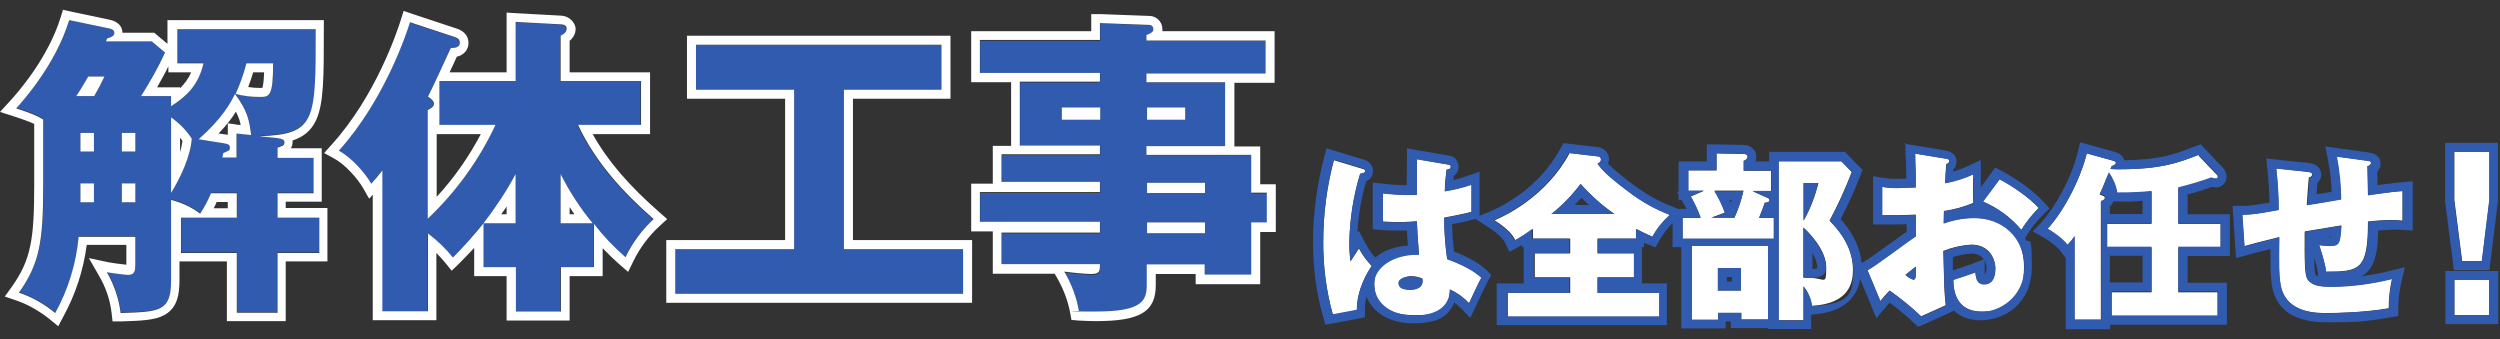<?xml version="1.0" encoding="UTF-8"?>
<svg id="home_mv_mes01.svg" xmlns="http://www.w3.org/2000/svg" version="1.1" viewBox="0 0 833 113">
  <rect x="0" y="0" width="833" height="113" fill="#333333" stroke="none"/>
  <!-- Generator: Adobe Illustrator 29.8.3, SVG Export Plug-In . SVG Version: 2.1.1 Build 3)  -->
  <defs>
    <style>
      .st0, .st1 {
        fill: #fff;
      }

      .st1, .st2 {
        fill-rule: evenodd;
      }

      .st3, .st2 {
        fill: #315baf;
      }
    </style>
  </defs>
  <g>
    <path id="_解体工事" data-name="解体工事" class="st2" d="M67.8,21.1c-1.7,7.3-5.7,11-10.8,14.3v-3.4h-10c3-4.7,5.6-9.5,8-14.5l-4.4-3.7h-15.3c.1-.3.2-.5.4-1,1.6-.5,2.4-.8,2.4-1.9s-1.4-1.4-2.1-1.5l-12.9-2.7c-4.5,14.6-15.3,26.7-17.6,29.2,5.1,1.7,6.8,2.4,9,3.7v22c0,18.6-1.2,26-8.1,35.7,4.4,1.6,8.5,3.9,12.1,6.8,4.3-7.8,7-16.5,7.8-25.4h18.9v9.1c0,2-.1,3.6-2.4,3.6s-5.7-.6-7.1-.9c2.4,4.2,4,8.8,4.6,13.6,13-.4,16.8-.5,16.8-10.8v-26.9c3.5.9,6.8,2.5,9.7,4.6,1.4-2.2,2.6-4.5,3.6-6.8h8.6v8.1h-18.6v11.8h18.6v19.9h13.6v-19.9h13.9v-11.8h-13.9v-8.1h12v-11.8h-12v-3.4c1.3-.5,2.3-.9,2.3-1.8s-1.7-1.3-3.3-1.5l-5.1-.5c18.8-.7,18.8-4.8,18.8-35.7h-46.1v11.4h8.7,0ZM63.9,46.2c-.4,5.8-3.8,12.8-6.9,18.1v-25.2c2.8,1.9,5.1,4.3,6.9,7.1ZM45.1,44.3v6.2h-4.5v-6.2h4.5ZM45.1,67.4h-4.5v-6.3h4.5v6.3ZM31.3,44.3v6.2h-4.5v-6.2h4.5,0ZM26.8,61.1h4.5v6.3h-4.5v-6.3h0ZM78.8,44.5v8h-4.6c.1-.5.2-.9.3-1.5,2-.8,2.2-1.4,2.2-1.9,0-1-1.3-1.2-2.3-1.4l-8.1-1.3c8-7.1,10.6-12.1,12.1-15.1,4.2,5.7,4.6,8.4,5.4,13.7l-4.9-.5ZM25.4,32c1.5-2.2,2.6-4.1,4-6.5h5.4c-1.2,2.5-1.9,3.9-3.4,6.5h-6ZM91,21.1c0,11.2-1.4,11.2-4.5,11.2-2.7,0-5.4-.4-8-1,1.5-3.3,2.7-6.7,3.6-10.2h8.9ZM165,41.7c-5.5,11.7-13.2,22.4-22.6,31.3v-36.2c1.1-.5,2.1-1.3,2.1-2.1s-1.1-1.8-2-2.4c1.2-2.3,6.2-13,7.6-16.2,1.1.1,2.9-.2,2.9-1.7s-.9-1.7-2.1-2.1l-14.5-4.8c-1.1,3.4-8.3,25.7-23.7,42.8,4.2,2.3,8.6,7.2,10.8,11,1.4-1.5,2.2-2.5,3.7-4.4v46.9h15.2v-25.9c3.1,2.3,5.9,5,8.3,8,3.6-3.6,7-7.4,10.2-11.4v14.6h10.8v14.8h15v-14.8h11v-14.4c3.1,4,6.6,7.8,10.5,11.1,2.3-4.8,5.5-9.1,9.4-12.7-10.2-8.9-19.5-19.1-25.2-31.4h21v-14.6h-26.8v-15.1c.9-.5,2-1.3,2-2.4s-1.6-1.4-2.2-1.4l-14.8-.8v19.7h-25.4v14.6h18.7ZM186.8,74.4v-16.4c3,5.8,6.6,11.3,10.7,16.4h-10.7ZM171.8,74.4h-10.7c4-5.1,7.6-10.6,10.7-16.4v16.4ZM281.2,29.9h32.5v-15h-81.8v15h32.7v53.1h-39.6v14.9h95.9v-14.9h-39.7V29.9h0ZM417,64.3v-12.6h-34.9v-2.9h26.2v-21.3h-26.2v-2.9h39.7v-11h-39.7v-1.8c1.7-.8,2.3-1,2.3-2,0-.8-.7-1.4-1.5-1.4,0,0,0,0,0,0l-16.3-.6v5.8h-40v11h40v2.9h-26.7v21.3h26.7v2.9h-32.8v9.2h32.8v3.4h-40v9.9h40v3.6h-32.8v10.5h32.8c0,2.2,0,3.3-3,3.3-3-.1-6-.4-8.9-.8,2.4,4,4.1,8.5,4.9,13.1,1.4.1,3.5.2,5.6.2,15.6,0,17-3.7,17-9v-6.7h19.3v3.4h15.5v-17.4h5.2v-9.9h-5.2ZM382.2,77.7v-3.6h19.3v3.6h-19.3ZM382.2,64.3v-3.4h19.3v3.4h-19.3ZM394.9,35.8v4.1h-12.7v-4.1h12.7ZM353.8,39.9v-4.1h12.8v4.1h-12.8Z"/>
    <path id="_解体工事1" data-name="解体工事" class="st0" d="M23.1,6.7l12.9,2.7c.7.1,2.1.4,2.1,1.5s-.8,1.4-2.4,1.9c-.2.5-.3.7-.4,1h15.3l4.4,3.7c-2.3,5-5,9.8-8,14.5h10v3.4c5.1-3.3,9.1-6.9,10.8-14.3h0-8.7v-11.4h46.1c0,30.9,0,35-18.8,35.7l5.1.5c1.6.2,3.3.3,3.3,1.5s-1,1.3-2.3,1.8v3.4h12v11.8h-12v8.1h13.9v11.8h-13.9v19.9h-13.6v-19.9h-18.6v-11.8h18.6v-8.1h-8.6c-1,2.4-2.2,4.6-3.6,6.8-2.9-2.2-6.2-3.7-9.7-4.6v26.9c0,10.3-3.8,10.4-16.8,10.8-.6-4.8-2.2-9.5-4.6-13.6,1.5.3,6.3.9,7.1.9,2.3,0,2.4-1.6,2.4-3.6v-9.1h-18.9c-.8,8.9-3.5,17.6-7.8,25.4-3.6-3-7.7-5.3-12.1-6.8,6.9-9.7,8.1-17.1,8.1-35.7v-22c-2.2-1.3-3.9-2-9-3.7,2.3-2.5,13.1-14.6,17.6-29.2M86.5,32.3c3.2,0,4.5,0,4.5-11.2h-8.9c-.9,3.5-2.1,6.9-3.6,10.2,2.6.7,5.3,1,8,1M25.4,32h6c1.5-2.6,2.2-4,3.4-6.5h-5.4c-1.4,2.4-2.5,4.3-4,6.5M74.2,52.5h4.6v-8l4.9.5c-.7-5.2-1.2-8-5.4-13.7-1.5,3-4.1,8-12.1,15.1l8.1,1.3c1.1.2,2.3.3,2.3,1.4s-.2,1-2.2,1.9c-.1.5-.2.9-.3,1.5M57,64.3c3.2-5.2,6.5-12.3,6.9-18.1-1.8-2.8-4.2-5.2-6.9-7.1v25.2M40.6,50.5h4.5v-6.2h-4.5v6.2M26.8,50.5h4.5v-6.2h0-4.5v6.2M40.6,67.4h4.5v-6.3h-4.5v6.3M26.8,61.1h0,0v6.3h4.5v-6.3h-4.5M171.8,7.3l14.8.8c.6,0,2.2.1,2.2,1.4s-1.1,1.9-2,2.4v15.1h26.8v14.6h-21c5.7,12.3,15,22.5,25.2,31.4-3.9,3.6-7.1,7.9-9.4,12.7-3.9-3.4-7.4-7.1-10.5-11.1v14.4h-11v14.8h-15v-14.8h-10.8v-14.6c-3.2,4-6.6,7.8-10.2,11.4-2.4-3-5.2-5.7-8.3-8v25.9h-15.2v-46.9c-1.5,1.9-2.3,2.9-3.7,4.4-2.2-3.8-6.6-8.7-10.8-11,15.4-17.1,22.7-39.5,23.7-42.8l14.5,4.8c1.2.4,2.1.7,2.1,2.1s-1.5,1.7-2.6,1.7-.3,0-.4,0c-1.4,3.1-6.4,13.9-7.6,16.2.9.6,2,1.4,2,2.4s-1.1,1.6-2.1,2.1v36.2c9.4-8.9,17.1-19.5,22.6-31.3h0s0,0,0,0h-18.7v-14.6h25.4V7.3M186.8,74.4h10.7c-4.2-5.1-7.7-10.5-10.7-16.4v16.4M161.1,74.4h10.7v-16.4c-3.1,5.8-6.7,11.2-10.7,16.4M366.6,7.7l16.3.6s0,0,0,0c0,0,0,0,0,0,.8,0,1.4.6,1.4,1.4,0,1-.6,1.2-2.3,2v1.8h39.7v11h-39.7v2.9h26.2v21.3h-26.2v2.9h34.9v12.6h5.2v9.9h-5.2v17.4h-15.5v-3.4h-19.3v6.7c0,5.4-1.4,9-17,9s-4.2-.1-5.6-.2c-.8-4.6-2.5-9.1-4.9-13.1,3,.4,5.9.7,8.9.8,3,0,3-1,3-3.3h-32.8v-10.5h32.8v-3.6h-40v-9.9h40v-3.4h-32.8v-9.2h32.8v-2.9h-26.7v-21.3h26.7v-2.9h-40v-11h40v-5.8M382.2,39.9h12.7v-4.1h-12.7v4.1M353.8,39.9h12.8v-4.1h-12.8v4.1M382.2,64.3h19.3v-3.4h-19.3v3.4M382.2,77.7h19.3v-3.6h-19.3v3.6M313.7,14.9v15h-32.5v53.1h39.7v14.9h-95.9v-14.9h39.6V29.9h-32.7v-15h81.8M21,3.2l-.8,2.6c-4.1,13.3-14,24.8-17,28L0,37.3l4.4,1.4c3.7,1.2,5.5,1.9,7,2.6v20.3c0,17.9-1,24.9-7.5,34l-2.3,3.2,3.8,1.3c4.1,1.4,7.8,3.6,11.2,6.3l2.8,2.3,1.7-3.2c4.1-7.5,6.7-15.5,7.8-23.9h13.2v6.1c0,.1,0,.3,0,.5-1.4-.1-4.8-.6-5.9-.8l-6.6-1.4,3.4,5.9c2.3,3.9,3.7,8.1,4.2,12.5l.3,2.7h2.7c0,0,0,0,0,0,6.8-.2,11.4-.4,14.5-2.1,4.5-2.4,5.1-7.1,5.1-11.7v-6.2h15.8v19.9h19.6v-19.9h13.9v-17.8h-13.9v-2.1h12v-17.8h-10.3c.4-.6.6-1.3.6-2.1s0-.4,0-.5c3.4-1.1,6.1-3.1,7.8-6.7,2.6-5.6,2.6-14.4,2.6-30.4v-3h-52.1v7.9l-3.6-3-.8-.7h-10.6c0-1.8-1.2-3.8-4.6-4.4l-12.8-2.7-2.7-.6h0ZM52.4,29c1.3-2.3,2.6-4.6,3.7-6.9v2h7.6c-.9,2.1-2.2,3.8-3.7,5.3v-.3h-7.6ZM84.4,24.1h3.6c-.1,3.4-.4,4.7-.6,5.2-.2,0-.6,0-.9,0-1.3,0-2.5-.1-3.8-.3.6-1.6,1.2-3.3,1.7-5h0ZM72.8,44.5c2.6-2.7,4.5-5.1,5.8-7.3.8,1.6,1.3,2.9,1.6,4.4h-1c0-.1-3.3-.5-3.3-.5v3.8c-.2,0-.3,0-.5-.1h-.3c0,0,0,0,0,0h0s-2.1-.3-2.1-.3h0ZM60,50.7v-4.8c.3.4.6.7.8,1.1-.2,1.1-.4,2.4-.8,3.7h0ZM72.2,67.3h3.7v2.1h-4.7c.4-.7.7-1.4,1-2.1h0ZM134.5,3.6l-.9,2.9c-1.3,4.1-8.4,25.5-23.1,41.7l-2.5,2.8,3.3,1.8c3.7,2,7.8,6.6,9.7,9.9l2,3.5,1.2-1.3v41.8h21.2v-22.4c1,1,2,2.1,3,3.3l2.1,2.6,2.4-2.3c1.7-1.7,3.4-3.5,5.1-5.3v9.4h10.8v14.8h21v-14.8h11v-9.3c1.8,1.9,3.6,3.6,5.5,5.3l3,2.6,1.7-3.5c2.2-4.5,5.1-8.4,8.8-11.8l2.5-2.3-2.5-2.2c-10.3-9-17.5-17.4-22.3-26.1h19.1v-20.6h-26.8v-10.5c1.3-1.1,2-2.5,2-4s-1.6-4.3-5.1-4.4l-14.7-.8-3.2-.2v19.9h-19c.9-1.9,1.8-3.8,2.4-5.2,2.3-.5,3.9-2.3,3.9-4.5,0-3.4-2.8-4.5-4-4.9h0s0,0,0,0h0s-14.5-4.8-14.5-4.8l-2.9-1h0ZM145.5,44.7h14.7c-4,7.6-8.9,14.6-14.7,20.9v-20.9h0ZM167,71.4c.6-.8,1.2-1.7,1.8-2.6v2.6h-1.8ZM189.8,71.4v-2.4c.5.8,1.1,1.6,1.6,2.4h-1.6ZM363.6,4.5v5.9h-40v17h13.3v21.2h-6.1v12.6h-7.2v15.9h7.2v14.1h20.6l.6,1c2.2,3.8,3.8,7.8,4.6,12.1l.4,2.3,2.3.2c1.8.1,3.9.2,5.8.2,14.8,0,20-3.1,20-12v-3.7h13.3v3.4h21.5v-17.4h5.2v-15.9h-5.2v-12.6h-8.6v-21.2h13.4V10.4h-37.4c0-.2,0-.5,0-.8h0c0,0,0-.1,0-.1-.1-2.4-2.1-4.2-4.4-4.2,0,0-.1,0-.2,0l-16.1-.6h-3.1ZM316.7,11.9h-87.8v21h32.7v47.1h-39.6v20.9h101.9v-20.9h-39.7v-47.1h29.5s3,0,3,0V11.9h0Z"/>
  </g>
  <g>
    <path id="_は全部お任せ" data-name="は全部お任せ" class="st1" d="M472.1,53.1c0,3.9,0,9.2,0,11.7-3.8.2-7.5,0-11.3-.4v9.4c1.5.1,3,.2,4.4.2,1,0,3.5,0,6.9-.3.1,3.5.2,4.3.7,11.1-7.8-.2-14.9,2.5-14.9,9.7s4.5,10.5,13.5,10.5,11.5-.9,11.7-8.6c2.4,1.1,4.6,2.7,6.4,4.6,1.3-2.8,3.1-6.7,4.1-8.5-2.2-2.2-6.8-4.6-11.4-6.2-.6-4.6-1-9.2-1-13.8,5-.9,7.7-1.6,9.1-1.9v-9.1c-2.9,1-5.9,1.7-8.9,2.2,0-2.4.3-4.8.6-7.2.5,0,1.4-.2,1.4-1,0-.4-.4-.7-.8-.7l-10.6-1.8ZM473.9,92.8c.1.2.1.5.1.8,0,2.9-3.6,2.9-4.1,2.9-1.9,0-3.9-.7-3.9-2.2s2.9-2.3,4.2-2.3c1.3,0,2.5.3,3.7.8h0ZM444.5,53.2c-2.4,9-3.6,18.2-3.6,27.5,0,8.2,1,16.3,3.2,24.2l8-1.5c0-7.1,3.8-13,5-14.7-1.7-1.8-3.2-3.8-4.3-5.9-.8,1.2-2,3.1-2.8,4.3-.3-2-.4-4-.4-6,.1-7.8,1.3-15.6,3.6-23.1.5,0,1.7-.2,1.7-.9,0-.4-.4-.8-.8-.8l-9.6-2.9ZM532.4,79.5h12.9v-3.2c1.8,1,3.6,1.8,5.4,2.6,1.5-2.7,3.4-5.2,5.8-7.3-5-1.9-9.8-4.6-14-7.9-3.7-2.8-8.2-6.2-10.1-9.2.7-.1,1.1-.7,1.2-1.4,0-.6-.6-1-1.2-1l-9.4-1.1c-7.7,14.5-21.8,21.1-25,22.4,5.3,3.4,6.4,5.6,6.9,6.7,2-1.1,4-2.4,5.9-3.8v3.2h12.4v4.9h-11.8v8h11.8v5.2h-20.8v7.9h50.7v-7.9h-20.6v-5.2h12.2v-8h-12.2v-4.9h0ZM517,71.3c3.6-2.9,6.9-6.3,9.7-10,3.3,3.8,7.1,7.1,11.2,10h-20.8ZM613.5,53.7h-20.9v53h8.3v-11.3c1.5,1.9,2.5,4.1,2.8,6.5,12.5-.7,13.7-7.7,13.7-12,0-8.2-5.4-13.9-7.8-16.4,2.8-5.2,5.3-10.7,7.4-16.2l-3.6-3.7ZM605.9,61c-1.1,4.4-2.7,8.6-4.9,12.5v-12.5h4.9ZM600.9,75.8c.9.8,7.6,7,7.6,13.3s-.4,3.5-5.5,3.5c-.7,0-1.4,0-2.1-.1v-16.7h0ZM581,56.8v-3.2c.7-.2,1.2-.7,1.3-1.4,0-.8-1-.9-1.3-.9l-9.1-.2v5.7h-9.4v6.8h5.2l-4.4,1.9c1.3,2.2,2.4,4.6,3.3,7.1h-6v7h30.4v-7h-4.9c1.1-2.7,1.5-3.8,1.9-5,.9,0,1.6-.3,1.6-.9-.1-.5-.5-.8-1-.9l-4.7-2.1h6.2v-6.8h-9.2,0ZM580.9,63.6c-.7,3.1-1.7,6.1-3,8.9h-7.7c1.1-.4,3-1.1,4.6-1.7-.9-2.5-2.1-5-3.5-7.3h9.7ZM589.1,81.9h-25.4v24.7h8.8v-2.3h7.7v2.2h8.9v-24.5h0ZM580.1,89.3v7.5h-7.7v-7.5h7.7ZM638,51.2c.2,6,.2,6.7.2,11.2-.7,0-4.1.2-6.4.2-1.6,0-3.2,0-4.7-.4v9.5c3.4,0,7.6,0,11.2-.2,0,4.6,0,5.1,0,7.2-2.4,1.5-13.3,9.8-16.1,11.3l4.3,10.3c.8-1,1.6-1.9,3.1-3.5,3.7,2.6,7.2,5.4,10.5,8.6l8.2-3.7c-.5-4.7-.5-6.1-.8-18.1,3-1.2,6.1-1.9,9.3-2.1,5.7,0,8,4.2,8,7.9s-1.5,5.3-3.8,5.3-2.8-2.8-2.8-4c-.8.3-6.2,2.1-7.4,2.5,0,2.5.4,10.6,9.4,10.6s14.2-3.8,14.2-14.9-7.6-16.3-16.6-16.3c-3.5,0-6.9.6-10.2,1.8,0-.5.1-3.4.1-4.1,3.4-.5,6.7-1.4,9.8-2.7-.1-1.1-.1-2.2-.1-3.2,0-1.4,0-4.1.1-6.4-3,1.4-6.2,2.4-9.4,3,.1-2.5.2-4.6.4-6.4.5,0,.9-.4,1-1,0-.5-.5-.7-1.3-.8l-10.3-1.7ZM638.4,88.8c0,2.3.1,4.4-.8,4.4-1-.3-1.9-.8-2.7-1.6,1.5-1.3,2.8-2.2,3.5-2.8h0ZM660.8,67.2c4.9,2.1,9.3,5.3,12.7,9.4,1.7-2.6,3.6-5.1,5.8-7.3-3.2-3.6-8.9-7.4-13.1-9.6l-5.5,7.4ZM732.6,51.6c-6.8,2.6-12.3,4.8-26.8,4.8-.9,0-1.7,0-2.6-.1.2-.3.3-.6.4-.9,1-.5,1.4-.6,1.4-1.1s-.3-.6-1.4-.9l-8.3-2.3c-2.3,9.4-8.3,20.2-13.2,25.3,1.2.7,4.9,3,6.7,5.4.9-.9,1.7-1.9,2.4-2.9v27.8h8.8v-39.5c.8-.3,1.3-.5,1.3-1.2s-.3-.6-1.7-1.2c.5-1.1.8-1.7,3-7.1,1.4,2,2.4,4.3,2.8,6.7,3.8,0,7.7-.2,11.5-.5v10.7h-14.8v7.9h14.8v14.9h-13.3v8h35.3v-8h-13.1v-14.9h14.1v-7.9h-14.1v-11.9c3.7-.9,7.4-2,11-3.3.5.2,1,.3,1.6.3.3,0,.6-.2.6-.6,0,0,0,0,0,0,0-.4-.2-.8-.5-1l-5.9-6.2ZM778.5,52.2c.9,4.7,1.4,9.4,1.4,14.2-3.8.7-9.5,1.6-11.3,1.9.1-1.3.5-7.7.7-9.2.5,0,1-.4,1.1-.9,0-.8-.7-.8-1.6-1l-10.4-1.1c.5,4.6.8,9.2.8,13.8-6,1.1-8.8,1.6-12.1,1.6l.7,10.5c2.3-.7,4.4-1.2,11.6-3-.1,8.9-.2,13.6.7,17,2.2,8.2,11.6,8.3,15.1,8.3s12.8-.2,20.7-1.6c0-3.3.4-6.6,1.1-9.8-6.6,1.6-13.4,2.5-20.2,2.6-4.1,0-5.9-.5-7.3-1.7-1.1-1.1-1.6-1.7-1.6-11.2s0-3.6.1-5.5c1.7-.3,10.1-1.7,12.1-2-.4,6-.6,6.8-4,6.8-1.1,0-2.3-.1-3.4-.3.1.4,2,5.8,2.3,8.9,11.3,0,14-.6,14-16.7,2.6-.3,5.3-.5,8-.5,1.5,0,2.5.1,3.5.2v-9.9c-2.1.2-4.1.4-11.5,1.4,0-.8-.2-9.4-.2-9.7.6,0,1.1-.4,1.2-1,0-.7-.5-.7-1.4-.8l-10.2-1.4Z"/>
    <path id="_は全部お任せ1" data-name="は全部お任せ" class="st3" d="M522.9,51l9.4,1.1s0,0,0,0c.6,0,1,.4,1.1,1,0,.7-.5,1.2-1.2,1.4,2,3,6.4,6.4,10.1,9.2,4.3,3.3,9,6,14,7.9-2.3,2.1-4.3,4.5-5.8,7.3-1.8-.8-3.6-1.6-5.4-2.6v3.2h-12.9s0,0,0,0v4.9h12.2v8h-12.2v5.2h20.6v7.9h-50.7v-7.9h20.8v-5.2h-11.8v-8h11.8v-4.9h-12.4v-3.2c-1.9,1.4-3.8,2.7-5.9,3.8-.5-1.1-1.6-3.2-6.9-6.7,3.2-1.3,17.3-7.9,25-22.4M517,71.3h20.8c-4.1-2.9-7.8-6.3-11.2-10-2.8,3.7-6,7.1-9.7,10M695.3,51.1l8.3,2.3c1.1.3,1.4.4,1.4.9s-.4.6-1.4,1.1c-.1.3-.3.6-.4.9.8,0,1.6.1,2.4.1s.1,0,.2,0c14.5,0,20-2.2,26.8-4.8l5.9,6.2c.3.3.5.6.5,1,0,0,0,0,0,0,0,.3-.3.6-.6.6s0,0,0,0c-.5,0-1.1-.1-1.6-.3-3.6,1.3-7.3,2.4-11,3.3v11.9h14.1v7.9h-14.1v14.9h13.1v8h-35.3v-8h13.3v-14.9h-14.8v-7.9h14.8v-10.7c-3.5.4-7.1.5-10.6.5s-.5,0-.8,0c-.4-2.4-1.4-4.7-2.8-6.7-2.2,5.5-2.5,6.1-3,7.1,1.4.6,1.7.7,1.7,1.2,0,.7-.5.9-1.3,1.2v39.5h-8.8v-27.8c-.7,1-1.5,2-2.4,2.9-1.8-2.4-5.5-4.7-6.7-5.4,4.9-5,10.9-15.8,13.2-25.3M571.9,51.1l9.1.2c.3,0,1.3,0,1.3.9-.1.7-.6,1.2-1.3,1.4v3.2h0,9.2v6.8h-6.2l4.7,2.1c.5,0,.9.4,1,.9,0,.6-.7.8-1.6.9-.4,1.2-.8,2.3-1.9,5h4.9v7h-30.4v-7h6c-.9-2.5-2-4.8-3.3-7.1l4.4-1.9h-5.2v-6.8h9.4v-5.7M570.2,72.6h7.7c1.3-2.9,2.3-5.9,3-8.9h-9.7c1.4,2.3,2.6,4.7,3.5,7.3-1.6.6-3.5,1.3-4.6,1.7M638,51.2l10.3,1.7c.8.1,1.3.2,1.3.8,0,.5-.5.9-1,1-.2,1.8-.3,3.9-.4,6.4,3.2-.6,6.4-1.6,9.4-3,0,2.2-.1,5-.1,6.4,0,1.1,0,2.2.1,3.2-3.2,1.3-6.5,2.2-9.8,2.7,0,.7-.1,3.5-.1,4.1,3.3-1.2,6.7-1.8,10.2-1.8,9.1,0,16.6,6.3,16.6,16.3s-8.3,14.9-14.2,14.9c-9.1,0-9.4-8-9.4-10.6,1.3-.4,6.7-2.2,7.4-2.5,0,1.2,0,4,2.8,4s3.8-2.3,3.8-5.3-2.3-7.9-8-7.9c-3.2.2-6.3.9-9.3,2.1.2,12,.3,13.4.8,18.1l-8.2,3.7c-3.3-3.1-6.8-6-10.5-8.6-1.5,1.6-2.2,2.5-3.1,3.5l-4.3-10.3c2.8-1.5,13.7-9.8,16.1-11.3,0-2.1,0-2.6,0-7.2-3.5.2-7.7.2-11.2.2v-9.5c1.4.2,2.8.4,4.3.4s.3,0,.5,0c2.3,0,5.7-.2,6.4-.2,0-4.5,0-5.2-.2-11.2M637.6,93.2c.9,0,.8-2.1.8-4.4h0c-.7.6-2,1.5-3.5,2.8.8.7,1.7,1.3,2.7,1.6M778.5,52.2l10.2,1.4c.8.1,1.4.2,1.4.8-.1.6-.6,1-1.2,1s0,0,0,0c0,.3.2,8.8.2,9.7,7.4-1.1,9.4-1.3,11.5-1.4v9.9c-1,0-2-.2-3.5-.2-2.7,0-5.3.2-8,.5,0,16.1-2.6,16.7-14,16.7-.3-3.1-2.2-8.5-2.3-8.9,1.1.2,2.2.3,3.4.3,3.4,0,3.6-.8,4-6.8-1.9.3-10.3,1.7-12.1,2,0,1.9-.1,3.7-.1,5.5,0,9.5.5,10.1,1.6,11.2,1.3,1.2,3.1,1.7,7.3,1.7,6.8,0,13.6-1,20.2-2.6-.7,3.2-1.1,6.5-1.1,9.8-7.9,1.4-19.9,1.6-20.7,1.6-3.5,0-12.8-.1-15.1-8.3-.9-3.4-.8-8.2-.7-17-7.2,1.8-9.3,2.3-11.6,3l-.7-10.5c3.2,0,6.1-.5,12.1-1.6,0-4.6-.3-9.2-.8-13.8l10.4,1.1c.9.1,1.6.2,1.6,1,0,.5-.5.9-1,.9s0,0,0,0c-.1,1.5-.5,7.9-.7,9.2,1.8-.3,7.6-1.2,11.3-1.9,0-4.8-.5-9.5-1.4-14.2M472.1,53.1l10.6,1.8s0,0,0,0c.4,0,.7.3.7.7,0,.7-.8.9-1.4,1-.3,2.4-.5,4.8-.6,7.2,3-.5,6-1.2,8.9-2.2v9.1c-1.4.4-4.1,1-9.1,1.9,0,4.6.3,9.2,1,13.8,4.6,1.6,9.2,4,11.4,6.2-1,1.7-2.8,5.6-4.1,8.5-1.8-1.9-4-3.5-6.4-4.6-.2,7.7-7.9,8.6-11.7,8.6-9,0-13.5-4.9-13.5-10.5s6.6-9.7,14.2-9.7c.2,0,.5,0,.7,0-.5-6.8-.5-7.6-.7-11.1-3.4.3-5.9.3-6.9.3-.1,0-.3,0-.4,0-1.3,0-2.7,0-4-.2v-9.4c2.7.3,5.3.5,8,.5s2.2,0,3.3,0c0-2.5,0-7.8,0-11.7M469.9,96.6c.5,0,4.1,0,4.1-2.9,0-.3,0-.5-.1-.8h0c-1.1-.5-2.3-.8-3.6-.8,0,0,0,0-.1,0-1.3,0-4.2.4-4.2,2.3s2,2.2,3.9,2.2M444.5,53.2l9.6,2.9c.4,0,.7.4.8.8,0,.7-1.1.8-1.7.9-2.3,7.5-3.5,15.3-3.6,23.1,0,2,.1,4,.4,6,.8-1.1,2-3.1,2.8-4.3,1.1,2.2,2.6,4.2,4.3,5.9-1.2,1.7-5,7.6-5,14.7l-8,1.5c-2.2-7.9-3.3-16-3.2-24.2,0-9.3,1.2-18.5,3.6-27.5M613.5,53.7l3.6,3.7c-2.2,5.5-4.6,11-7.4,16.2,2.4,2.5,7.8,8.2,7.8,16.4s-1.2,11.3-13.7,12c-.3-2.4-1.3-4.7-2.8-6.5v11.3h-8.3v-53h20.9M600.9,73.5c2.2-3.9,3.8-8.1,4.9-12.5h-4.9v12.5M600.9,75.8v16.7c.7,0,1.4.1,2,.1s0,0,0,0c5,0,5.5-1.7,5.5-3.5,0-6.2-6.7-12.4-7.6-13.3h0s0,0,0,0M666.2,59.7c4.2,2.2,9.8,6,13.1,9.6-2.2,2.2-4.2,4.6-5.8,7.3-3.5-4.1-7.8-7.3-12.7-9.4l5.5-7.4M589.1,81.9h0v24.5h-8.9v-2.2h-7.7v2.3h-8.8v-24.7h25.4M572.4,96.8h7.7v-7.5h-7.7v7.5M693.1,47.4l-.7,3c-2.2,9.2-8.1,19.3-12.4,23.9l-2.7,2.8,3.4,1.9c1.3.7,4.4,2.8,5.8,4.6l1.8,2.4v23.7h14.8v-1.5h38.9v-14h-13.1v-8.9h14.1v-13.9h-14.1v-6.6c2.7-.7,5.5-1.6,8.1-2.5.4,0,.9.1,1.3.2h0s0,0,0,0c1.9,0,3.5-1.5,3.6-3.4,0-.2,0-.4,0-.6-.2-1.1-.6-2-1.4-2.8l-5.8-6.1-1.4-1.5-1.9.7h-.2c-6.2,2.5-11.2,4.4-23.4,4.6-.5-2-2.5-2.6-3.5-2.9l-8.3-2.3-3-.8h0ZM706.3,67.2c2.5,0,5.1,0,7.6-.3v4.4h-10.9v-2.5c.5-.4.9-.9,1.1-1.7h1.3c.3,0,.6,0,.8,0h0ZM703,85.2h10.9v8.9h-10.9v-8.9h0ZM634.9,47.6v3.7c.1,1.3.2,2.3.2,3.2,0,2.2.1,3.4.1,5-1.1,0-2.4.1-3.4.1h0c-.1,0-.3,0-.4,0-1.3,0-2.5-.1-3.8-.3l-3.5-.6v16.1h3c1.8,0,5,0,8.2-.1,0,1.1,0,1.8,0,2.5-1.2.9-3,2.1-4.9,3.5-3.5,2.5-8.2,6-9.7,6.7l-.4.2c-.7-6.8-4.5-11.8-7-14.6,2.4-4.7,4.7-9.6,6.6-14.6l.7-1.8-1.4-1.4-3.6-3.7-.9-.9h-25.2v3.2h-4.6c.1-.3.2-.7.3-1v-.3s0-.3,0-.3c0-2.2-1.8-3.9-4.3-3.9l-9.1-.2h-3.1c0,0,0,3,0,3v2.7h-9.4v10l-.5.2.5.8v1.8h1l.2.4c.5.8.9,1.7,1.4,2.6h-2.7l-2-.8c-4.8-1.8-9.2-4.4-13.3-7.5-2.5-1.9-5.9-4.5-8.1-6.8.1-.4.2-.8.3-1.2v-.4s0-.4,0-.4c-.3-2-2-3.4-4-3.5l-9.2-1.1-2-.2-1,1.8c-7.4,13.9-20.9,19.9-23.5,21l-3.4,1.4v-14.7l-4,1.4c-1.5.5-3.1,1-4.7,1.4,0-.5,0-.9.1-1.4,1.2-.8,1.6-2,1.6-3.1h0c0-.1,0-.3,0-.3-.2-1.9-1.6-3.3-3.5-3.4l-10.3-1.8-3.4-.6v3.5c0,2.7-.1,6.2-.1,8.8,0,0-.2,0-.3,0-2.5,0-5.1-.2-7.6-.5l-3.4-.4v15.6l2.7.2c1.4.1,2.9.2,4.3.2h.5s0,0,0,0c.7,0,2.1,0,3.9,0,0,1.3.2,2.6.3,5-3.5.3-6.6,1.2-8.9,2.6-.7.4-1.4.9-2,1.4-1.2-1.4-2.2-2.8-3.1-4.5l-2.4-4.5-.4.6c.3-5.8,1.3-11.5,2.9-17,2-.9,2.3-2.6,2.3-3.4h0c0-.1,0-.3,0-.3-.2-1.7-1.4-3.1-3-3.5l-9.5-2.9-3-.9-.8,3c-2.4,9.2-3.7,18.7-3.7,28.2,0,8.4,1,16.9,3.4,25l.7,2.6,2.7-.5,8-1.5,2.5-.5v-2.5c0-1.4.1-2.9.5-4.4,1.9,4.8,7,8.9,15.6,8.9s11.7-2.5,13.7-6.9c.8.6,1.6,1.3,2.3,2l3,3.1,1.9-4,.5-1.1c1.2-2.6,2.7-5.7,3.5-7.2l1.1-2-1.6-1.6c-2.2-2.2-6.3-4.5-10.8-6.2-.4-3-.6-6.1-.7-9.1,2.7-.5,5-1,6.8-1.5l1-.3,4.2,2.7c4.6,3,5.4,4.7,5.8,5.5l1.4,2.8,2.7-1.5c.5-.3,1-.5,1.4-.8v.7h.6v12.1h-9v13.9h56.7v-13.9h-8.3v-12.1h.7v-1.4c.4.2.8.4,1.3.5l2.5,1,1.3-2.3c1.2-2.1,2.7-4.1,4.4-5.8v8h2.9v27.1h14.8v-2.3h1.7v2.2h12.5v.3h14.3v-4.8c9.5-.5,15.1-4.6,16.3-11.9l3.5,8.5,1.9,4.6,3.2-3.8c.4-.5.8-.9,1.2-1.4,2.8,2.1,5.5,4.3,8,6.7l1.5,1.4,1.9-.8,8.2-3.7,1.9-.9c2.8,2.8,6.6,3.2,8.7,3.2,8.3,0,17.2-5.6,17.2-17.9s-.8-6.7-2.3-9.4l.8-1.3c1.5-2.4,3.4-4.7,5.4-6.7l2-2-1.9-2.1c-3.6-4-9.6-8-13.9-10.3l-2.3-1.2-1.5,2.1-3.3,4.5c0-1.4,0-3,0-4.3v-4.8c.1,0-4.2,2-4.2,2-1.6.7-3.3,1.3-5,1.9,0-.2,0-.5,0-.7.6-.6,1-1.4,1.1-2.3v-.2s0-.2,0-.2c0-1.2-.5-3.2-3.8-3.7l-10.3-1.7-3.6-.6h0ZM524.7,68.3c.7-.8,1.5-1.6,2.2-2.4.8.8,1.7,1.6,2.5,2.4h-4.7ZM576.3,66.6h.7c0,.3-.2.6-.3.9-.1-.3-.3-.6-.4-.9h0ZM603.9,89.6v-5.4c.9,1.7,1.6,3.3,1.6,4.9s0,.2,0,.3c-.2,0-.7.2-1.6.2h0ZM650.6,85.7c2-.7,4.2-1.1,6.3-1.2,2.2,0,3.4.9,4.1,1.9l-3.8,1.5c-.2,0-1.2.4-6.5,2.2,0-1.3,0-2.7,0-4.4h0ZM661.3,91.6c0-.3,0-.7,0-.9v-3.9c.5,1,.6,2.1.6,2.6,0,1.1-.3,1.8-.6,2.1h0ZM575.4,92.3h1.7v1.5h-1.7v-1.5h0ZM774.8,48.7l.8,4.1c.7,3.7,1.2,7.4,1.3,11.1-1.7.3-3.5.6-5,.8,0-.5,0-1,.1-1.6,0-.8.1-1.5.2-2.2.6-.6,1.1-1.4,1.2-2.3v-.2s0-.2,0-.2c0-1.5-.7-3.5-4.1-3.9h-.1s0,0,0,0h0s-10.4-1.1-10.4-1.1l-3.7-.4.4,3.7c.4,3.6.6,7.3.7,11-4.2.7-6.5,1.1-9.1,1.1h-3.2c0,0,.2,3.2.2,3.2l.7,10.5.3,3.7,3.6-1c1.8-.5,3.5-1,7.8-2,0,6.6,0,10.7.9,13.9,1.9,7,7.9,10.5,18,10.5s12.7-.2,21.2-1.7l2.5-.4v-2.5c0-3.1.4-6.1,1.1-9.1l1.1-4.7-4.7,1.2c-3.2.8-6.4,1.4-9.7,1.8.7-.4,1.3-.8,1.9-1.4,2.7-2.7,3.5-7.2,3.6-13.8,1.7-.1,3.4-.2,5-.3,1,0,1.7,0,2.5.1.3,0,.5,0,.8,0l3.2.2v-16.4l-3.3.3c-1.7.1-3.4.3-8.4,1,0-1.5,0-3.2-.1-4.5.5-.5.9-1.2,1.1-2v-.3c0,0,0-.3,0-.3,0-1.5-.7-3.3-3.9-3.8h0s-10.2-1.4-10.2-1.4l-4.2-.6h0ZM775.5,79c.5,0,.9-.2,1.4-.2,0,0,0,.2,0,.2-.1,0-.3,0-.6,0-.2,0-.5,0-.7,0h0ZM771.7,91.7c0,0-.2-.2-.2-.2-.2-.5-.4-2.4-.4-5.7.7,2.3,1.1,4,1.2,5.1v1.2c-.2-.1-.4-.3-.6-.4h0Z"/>
  </g>
  <g>
    <path id="_" class="st1" d="M817.8,105h11.6v-11.7h-11.6v11.7h0ZM817.8,50.6v16.1l2.6,20.3h6.6l2.5-20.3v-16.1h-11.7,0Z"/>
    <path id="_1" data-name="_" class="st3" d="M817.8,50.6h0s0,0,0,0h0M829.4,50.6v16.1l-2.5,20.3h-6.6l-2.6-20.3v-16.1h11.7M829.4,93.3v11.7h-11.6v-11.7h11.6M832.4,47.6h-17.7v19.5s2.6,20.3,2.6,20.3l.3,2.6h11.9l.3-2.6,2.5-20.3v-.2s0-.2,0-.2v-19.1h0ZM832.4,90.3h-17.6v17.7h3s11.6,0,11.6,0h3s0-3,0-3v-14.7h0Z"/>
  </g>
</svg>